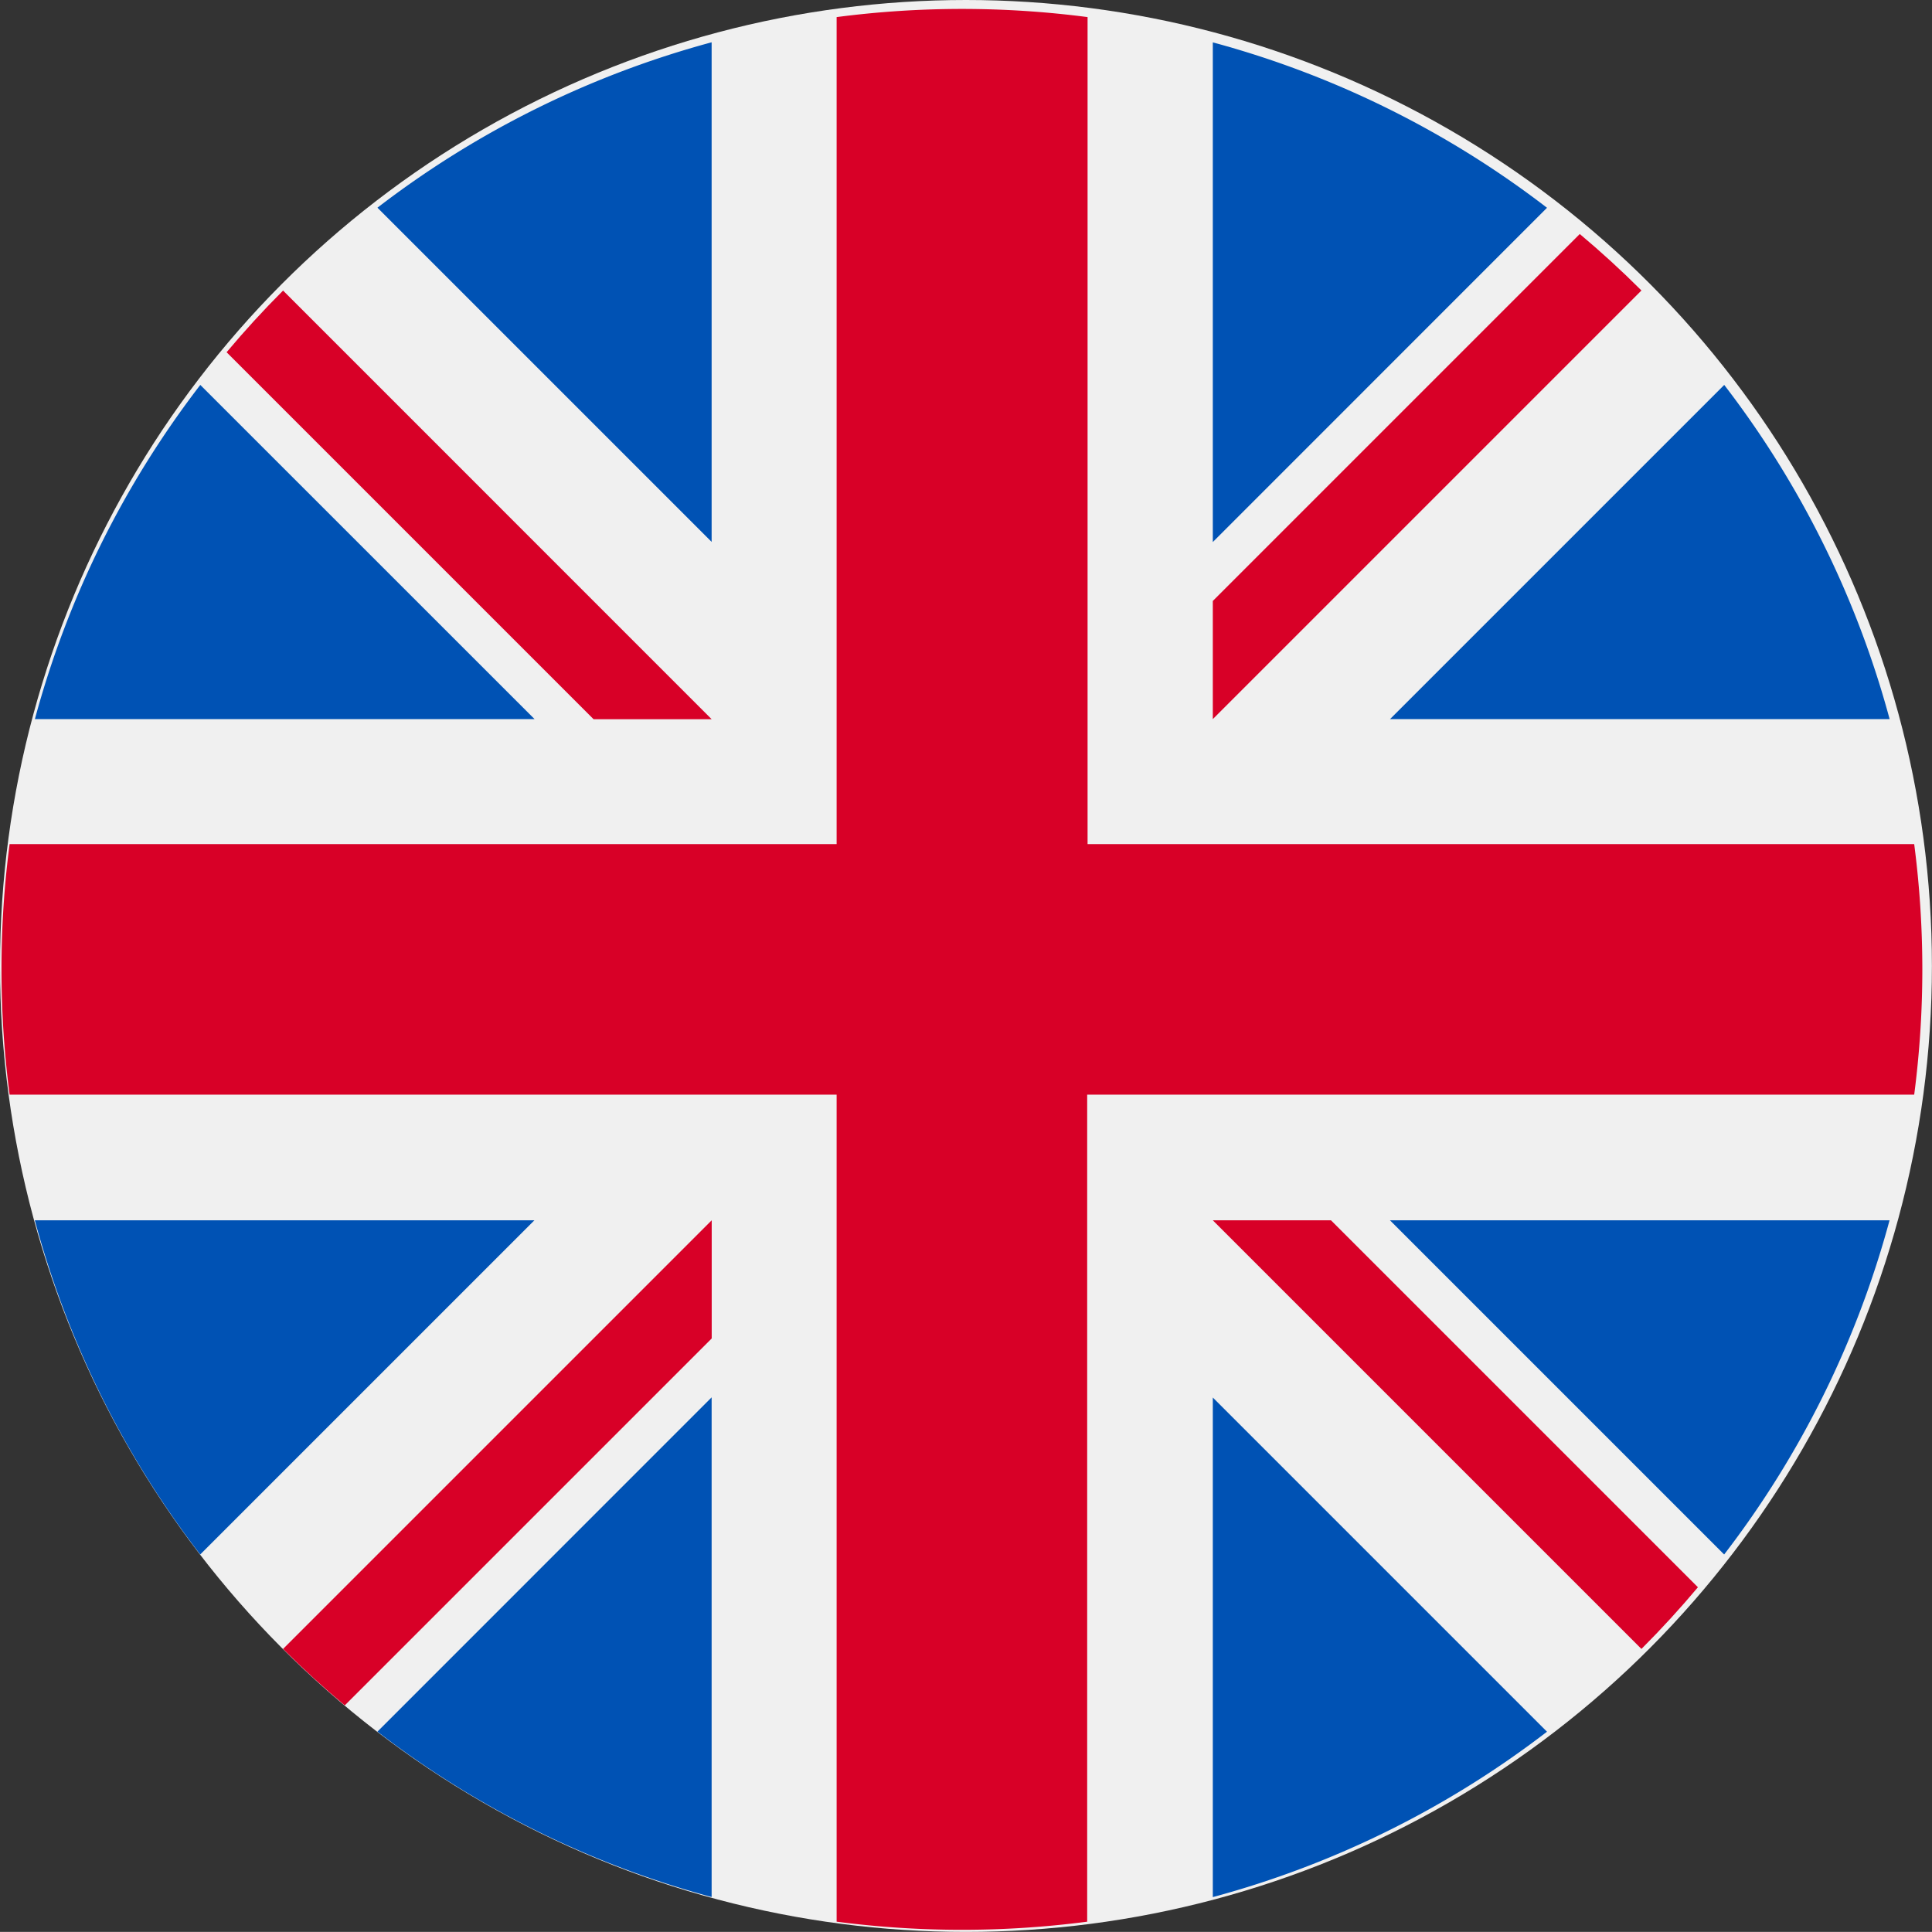 <svg id="Grupo_739" data-name="Grupo 739" xmlns="http://www.w3.org/2000/svg" width="24.529" height="24.528" viewBox="0 0 24.529 24.528">
  <rect x="0" y="0" width="24.529" height="24.528" fill="#333333" stroke="none"/>
  <ellipse id="Elipse_20" data-name="Elipse 20" cx="12.264" cy="12.264" rx="12.264" ry="12.264" transform="translate(0 0)" fill="#f0f0f0"/>
  <g id="Grupo_1001" data-name="Grupo 1001" transform="translate(0.442 0.537)">
    <path id="Trazado_1779" data-name="Trazado 1779" d="M10.92,100.142a12.15,12.15,0,0,0-2.1,4.243h6.344Z" transform="translate(-8.819 -95.792)" fill="#0052b4"/>
    <path id="Trazado_1780" data-name="Trazado 1780" d="M376.349,104.386a12.151,12.151,0,0,0-2.1-4.243l-4.243,4.243Z" transform="translate(-352.8 -95.793)" fill="#0052b4"/>
    <path id="Trazado_1781" data-name="Trazado 1781" d="M8.819,322.784a12.151,12.151,0,0,0,2.1,4.243l4.243-4.243Z" transform="translate(-8.819 -307.828)" fill="#0052b4"/>
    <path id="Trazado_1782" data-name="Trazado 1782" d="M327.025,10.92a12.15,12.15,0,0,0-4.243-2.1v6.344Z" transform="translate(-307.826 -8.819)" fill="#0052b4"/>
    <path id="Trazado_1783" data-name="Trazado 1783" d="M100.142,374.248a12.151,12.151,0,0,0,4.243,2.1v-6.344Z" transform="translate(-95.792 -352.8)" fill="#0052b4"/>
    <path id="Trazado_1784" data-name="Trazado 1784" d="M104.385,8.819a12.152,12.152,0,0,0-4.243,2.1l4.243,4.243Z" transform="translate(-95.792 -8.819)" fill="#0052b4"/>
    <path id="Trazado_1785" data-name="Trazado 1785" d="M322.783,376.349a12.151,12.151,0,0,0,4.243-2.1l-4.243-4.243Z" transform="translate(-307.827 -352.8)" fill="#0052b4"/>
    <path id="Trazado_1786" data-name="Trazado 1786" d="M370.005,322.784l4.243,4.243a12.151,12.151,0,0,0,2.1-4.243Z" transform="translate(-352.8 -307.828)" fill="#0052b4"/>
  </g>
  <g id="Grupo_1002" data-name="Grupo 1002" transform="translate(0.022 0.117)">
    <path id="Trazado_1787" data-name="Trazado 1787" d="M24.286,10.6h-10.5V.1A12.307,12.307,0,0,0,10.6.1V10.6H.1a12.306,12.306,0,0,0,0,3.181H10.6v10.5a12.307,12.307,0,0,0,3.181,0v-10.5h10.5a12.307,12.307,0,0,0,0-3.181Z" transform="translate(0 0)" fill="#d80027"/>
    <path id="Trazado_1788" data-name="Trazado 1788" d="M322.783,322.783l5.442,5.442q.375-.375.717-.783l-4.659-4.659h-1.5Z" transform="translate(-307.407 -307.407)" fill="#d80027"/>
    <path id="Trazado_1789" data-name="Trazado 1789" d="M80.422,322.784h0l-5.442,5.442q.375.375.783.717l4.659-4.659Z" transform="translate(-71.408 -307.408)" fill="#d80027"/>
    <path id="Trazado_1790" data-name="Trazado 1790" d="M66.091,80.422h0L60.65,74.98q-.375.375-.717.783l4.659,4.659h1.5Z" transform="translate(-57.078 -71.408)" fill="#d80027"/>
    <path id="Trazado_1791" data-name="Trazado 1791" d="M322.783,66.092l5.442-5.442q-.375-.375-.783-.717l-4.659,4.659Z" transform="translate(-307.407 -57.079)" fill="#d80027"/>
  </g>
</svg>
